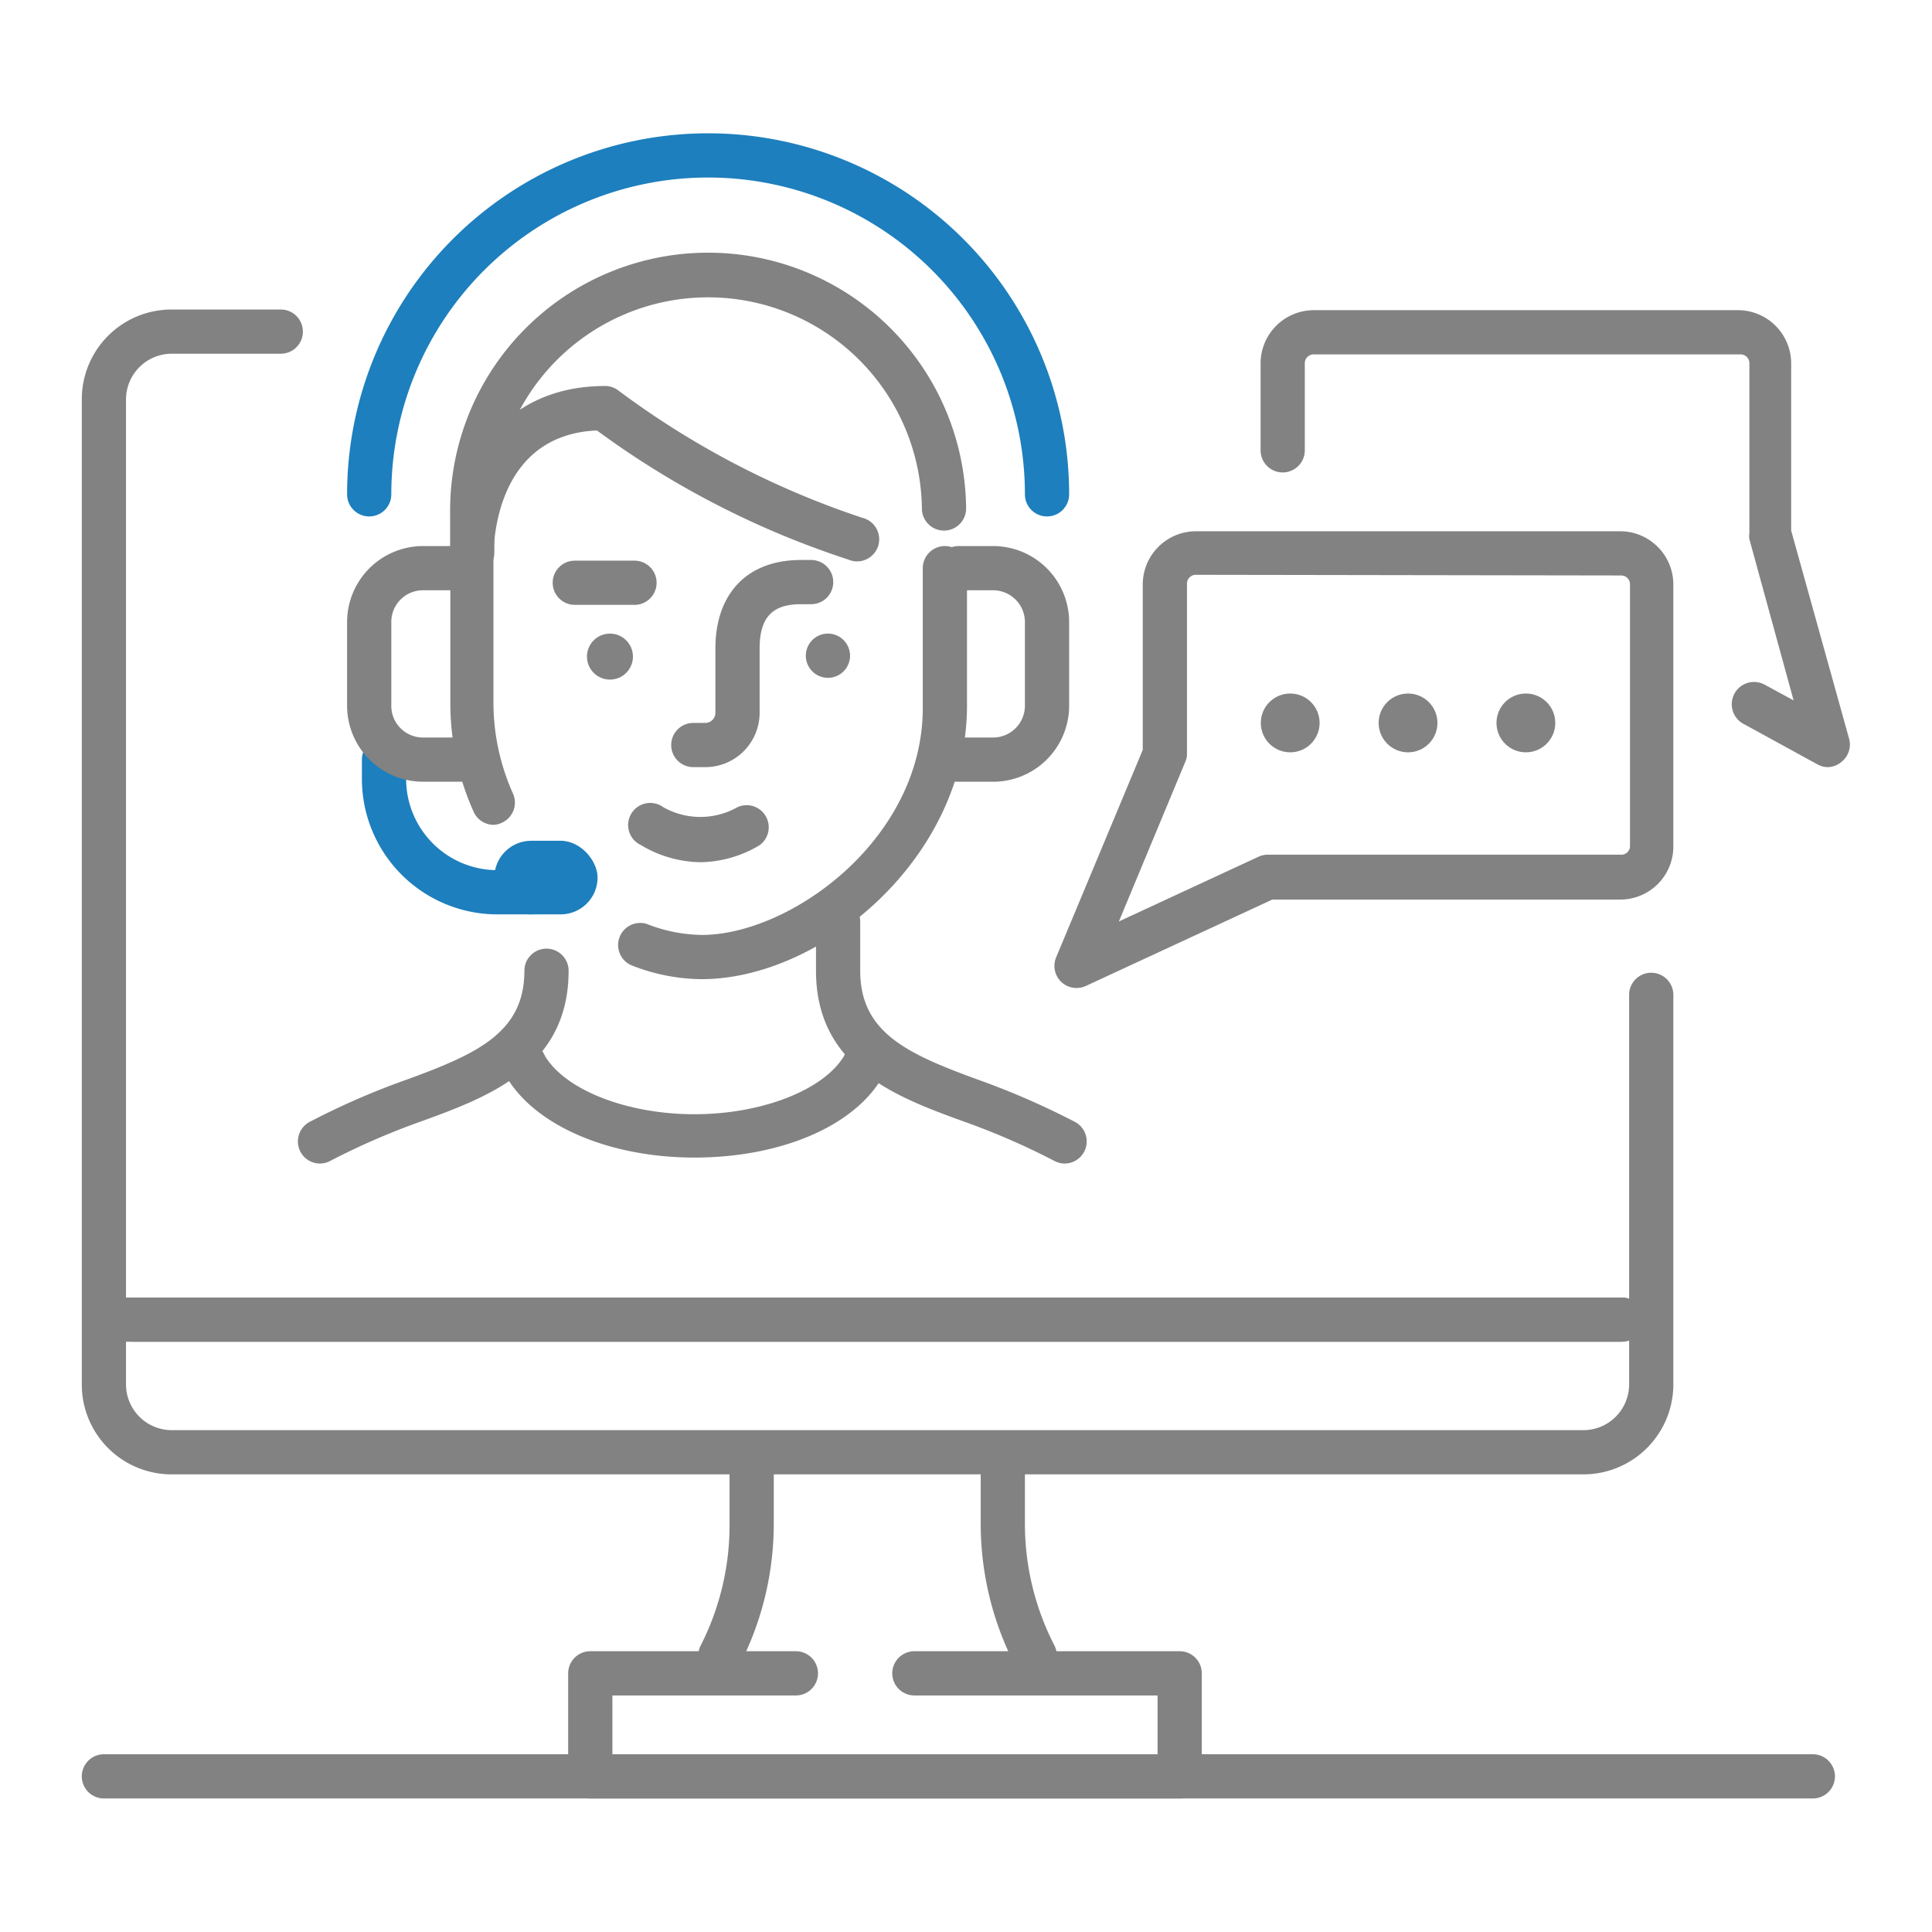 <svg xmlns="http://www.w3.org/2000/svg" viewBox="0 0 87.39 87.39"><defs><style>.cls-1{fill:none;}.cls-2{fill:#828282;}.cls-3{fill:#1d7fbd;}</style></defs><g id="레이어_2" data-name="레이어 2"><g id="레이어_1-2" data-name="레이어 1"><rect class="cls-1" width="87.39" height="87.39"/><path class="cls-2" d="M71.63,66.69H7.76A4.06,4.06,0,0,1,3.7,62.63V18.09A4.06,4.06,0,0,1,7.76,14H12.7a1,1,0,0,1,0,2H7.76A2.07,2.07,0,0,0,5.7,18.09V62.63a2.07,2.07,0,0,0,2.06,2.06H71.63a2.07,2.07,0,0,0,2.06-2.06V45a1,1,0,0,1,2,0v17.6A4.07,4.07,0,0,1,71.63,66.69Z"/><path class="cls-2" d="M32.58,75.88a1.11,1.11,0,0,1-.46-.11,1,1,0,0,1-.42-1.35A12,12,0,0,0,33,68.94V66.36a1,1,0,0,1,2,0v2.58a14,14,0,0,1-1.56,6.4A1,1,0,0,1,32.58,75.88Z"/><path class="cls-2" d="M46.81,75.88a1,1,0,0,1-.89-.54,14,14,0,0,1-1.56-6.4V66.36a1,1,0,0,1,2,0v2.58a12,12,0,0,0,1.33,5.48,1,1,0,0,1-.43,1.35A1,1,0,0,1,46.81,75.88Z"/><path class="cls-2" d="M53.36,81.35H26.7a1,1,0,0,1-1-1V75.69a1,1,0,0,1,1-1H36a1,1,0,0,1,0,2H27.7v2.66H52.36V76.69h-11a1,1,0,0,1,0-2h12a1,1,0,0,1,1,1v4.66A1,1,0,0,1,53.36,81.35Z"/><path class="cls-2" d="M82,81.35H4.7a1,1,0,0,1,0-2H82a1,1,0,1,1,0,2Z"/><path class="cls-2" d="M73.35,60.69h-68a1,1,0,0,1,0-2h68a1,1,0,0,1,0,2Z"/><path class="cls-2" d="M73.35,60.69H6a1,1,0,0,1,0-2H73.35a1,1,0,0,1,0,2Z"/><path class="cls-2" d="M48.16,52.63a1,1,0,0,1-.47-.12,32.56,32.56,0,0,0-4.15-1.8c-2.95-1.08-6.63-2.41-6.63-6.8V41.69a1,1,0,0,1,2,0v2.22c0,2.78,2.1,3.75,5.31,4.92a35.2,35.2,0,0,1,4.41,1.92,1,1,0,0,1-.47,1.88Z"/><path class="cls-2" d="M14.45,52.63A1,1,0,0,1,14,50.75a33.79,33.79,0,0,1,4.41-1.92c3.2-1.17,5.31-2.14,5.31-4.92a1,1,0,0,1,2,0c0,4.39-3.68,5.72-6.63,6.8a32.56,32.56,0,0,0-4.15,1.8A1,1,0,0,1,14.45,52.63Z"/><path class="cls-2" d="M31.71,39A5.33,5.33,0,0,1,29,38.23a1,1,0,1,1,1-1.72,3.41,3.41,0,0,0,3.36,0,1,1,0,0,1,1,1.72A5.33,5.33,0,0,1,31.71,39Z"/><path class="cls-2" d="M31.91,34.7h-.55a1,1,0,0,1,0-2h.55a.46.46,0,0,0,.45-.46V29.33c0-2.48,1.44-4,3.86-4h.47a1,1,0,0,1,0,2h-.47c-1.29,0-1.86.61-1.86,2v2.91A2.46,2.46,0,0,1,31.91,34.7Z"/><path class="cls-2" d="M22.33,37.31a1,1,0,0,1-.91-.6,12,12,0,0,1-1.05-4.91V25.22c0-3.86,2.15-7.76,7-7.76a1,1,0,0,1,.57.18A38.88,38.88,0,0,0,39,23.42a1,1,0,1,1-.63,1.89A40.1,40.1,0,0,1,27,19.47c-4.45.2-4.68,4.81-4.68,5.75V31.8a10.08,10.08,0,0,0,.89,4.11,1,1,0,0,1-.52,1.31A.93.93,0,0,1,22.33,37.31Z"/><path class="cls-2" d="M31.74,44.29a8.74,8.74,0,0,1-3.21-.64,1,1,0,0,1,.72-1.86,7,7,0,0,0,2.49.5c4,0,10-4.31,10-10.27V25.7a1,1,0,0,1,2,0V32C43.69,38.82,37.16,44.29,31.74,44.29Z"/><path class="cls-2" d="M31.41,52.36c-3.81,0-7.13-1.41-8.46-3.58a1,1,0,1,1,1.71-1c.94,1.54,3.72,2.62,6.75,2.62s5.82-1.08,6.76-2.62a1,1,0,1,1,1.71,1C38.55,51,35.23,52.36,31.41,52.36Z"/><path class="cls-2" d="M28.7,27.36H26a1,1,0,0,1,0-2H28.7a1,1,0,1,1,0,2Z"/><circle class="cls-2" cx="27.59" cy="29.7" r="1.04"/><path class="cls-2" d="M37.45,28.66a1,1,0,1,0,1,1A1,1,0,0,0,37.45,28.66Z"/><path class="cls-3" d="M24,41.36H22.49a6.13,6.13,0,0,1-6.12-6.13v-.87a1,1,0,0,1,2,0v.87a4.13,4.13,0,0,0,4.12,4.13H24a1,1,0,0,1,0,2Z"/><path class="cls-2" d="M21.36,35.36H19.14a3.44,3.44,0,0,1-3.44-3.44V28.14a3.44,3.44,0,0,1,3.44-3.44H20.7a1,1,0,0,1,0,2H19.14a1.43,1.43,0,0,0-1.44,1.44v3.78a1.43,1.43,0,0,0,1.44,1.44h2.22a1,1,0,0,1,0,2Z"/><path class="cls-2" d="M44.92,35.36H42.69a1,1,0,0,1,0-2h2.23a1.44,1.44,0,0,0,1.44-1.44V28.14a1.44,1.44,0,0,0-1.44-1.44H43.36a1,1,0,0,1,0-2h1.56a3.44,3.44,0,0,1,3.44,3.44v3.78A3.44,3.44,0,0,1,44.92,35.36Z"/><path class="cls-2" d="M21.36,26a1,1,0,0,1-1-1v-1.8A11.67,11.67,0,1,1,43.7,23a1,1,0,0,1-2,0,9.67,9.67,0,1,0-19.34.24V25A1,1,0,0,1,21.36,26Z"/><path class="cls-3" d="M47.36,23.36a1,1,0,0,1-1-1,14.33,14.33,0,1,0-28.66,0,1,1,0,0,1-2,0,16.33,16.33,0,0,1,32.66,0A1,1,0,0,1,47.36,23.36Z"/><rect class="cls-3" x="22.36" y="38.03" width="4.67" height="3.33" rx="1.67"/><path class="cls-2" d="M48.69,44.69a1,1,0,0,1-.69-.28,1,1,0,0,1-.23-1.1l3.92-9.39V26.43a2.41,2.41,0,0,1,2.4-2.4h19.2a2.41,2.41,0,0,1,2.4,2.4V38.29a2.4,2.4,0,0,1-2.4,2.4H57.55L49.11,44.6A1,1,0,0,1,48.69,44.69ZM54.09,26a.4.4,0,0,0-.4.4v7.69a.84.84,0,0,1-.08.38l-3,7.21,6.3-2.92a1,1,0,0,1,.42-.1h16a.39.39,0,0,0,.4-.4V26.43a.4.4,0,0,0-.4-.4Z"/><path class="cls-2" d="M82.68,34.7a1,1,0,0,1-.48-.13l-3.36-1.84a1,1,0,1,1,1-1.75l1.29.7-2-7.29a.84.84,0,0,1,0-.27V16.43a.4.4,0,0,0-.4-.4H59.42a.4.4,0,0,0-.4.4v3.94a1,1,0,0,1-2,0V16.43a2.41,2.41,0,0,1,2.4-2.4h19.2a2.41,2.41,0,0,1,2.4,2.4V24l2.63,9.45a1,1,0,0,1-.34,1A1,1,0,0,1,82.68,34.7Z"/><circle class="cls-2" cx="58.36" cy="32.7" r="1.33"/><circle class="cls-2" cx="63.69" cy="32.7" r="1.33"/><circle class="cls-2" cx="69.02" cy="32.7" r="1.33"/></g></g></svg>